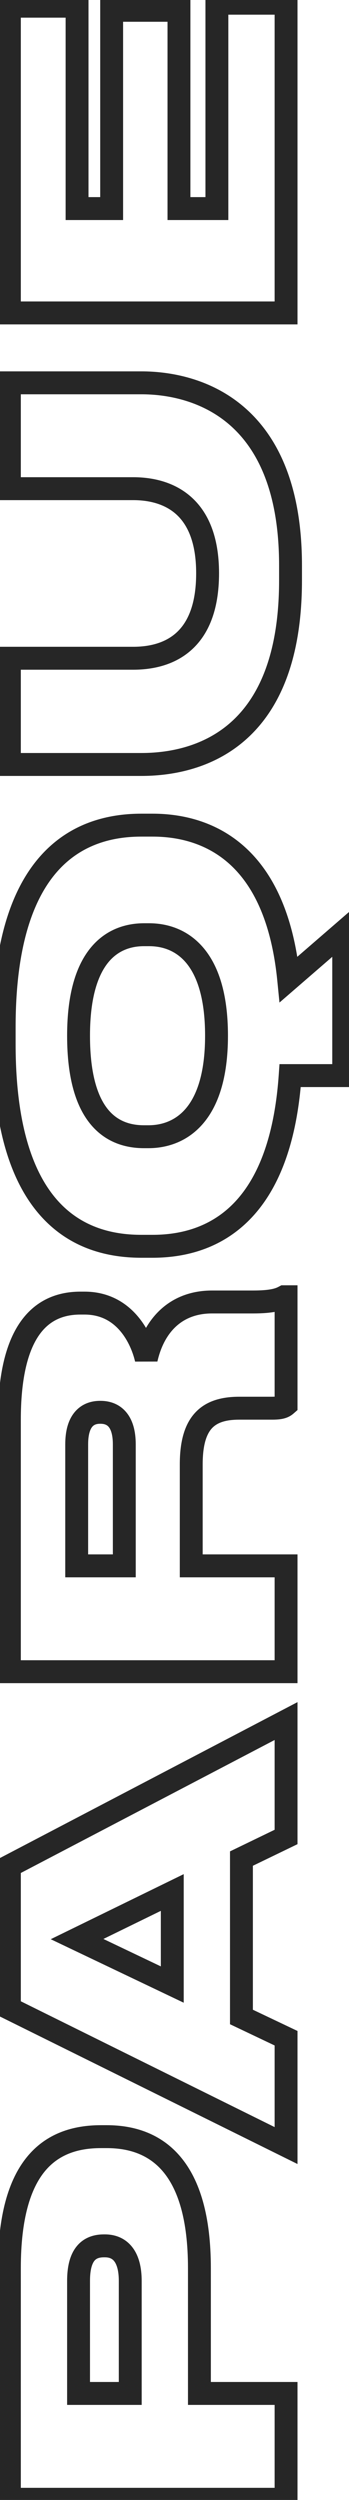<?xml version="1.0" encoding="UTF-8"?> <svg xmlns="http://www.w3.org/2000/svg" width="61" height="436" viewBox="0 0 61 436" fill="none"><mask id="path-1-outside-1_2684_2728" maskUnits="userSpaceOnUse" x="-2" y="-2" width="65" height="440" fill="black"><rect fill="white" x="-2" y="-2" width="65" height="440"></rect><path d="M34.855 395.58L34.855 417.42L50 417.42L50 435.88L1.64 435.88L1.64 395.58C1.64 377.705 8.725 372.635 17.63 372.635L18.67 372.635C27.445 372.635 34.855 377.9 34.855 395.58ZM13.73 417.42L22.765 417.42L22.765 397.79C22.765 393.565 21.01 391.68 18.345 391.68L18.15 391.68C15.355 391.68 13.73 393.435 13.73 397.79L13.73 417.42ZM30.11 330.054L13.47 338.179L30.11 346.109L30.11 330.054ZM50 320.369L42.2 324.139L42.2 351.764L50 355.469L50 374.189L1.64 350.269L1.64 325.439L50 300.154L50 320.369ZM13.405 273.087L21.725 273.087L21.725 251.897C21.725 247.802 19.905 246.307 17.565 246.307L17.5 246.307C15.225 246.307 13.405 247.737 13.405 251.897L13.405 273.087ZM33.425 273.087L50 273.087L50 291.547L1.64 291.547L1.64 247.607C1.64 233.502 6.19 227.262 14.055 227.262L14.77 227.262C21.79 227.262 24.715 233.372 25.56 237.012C26.925 231.032 30.825 227.067 37.065 227.067L44.215 227.067C47.595 227.067 48.83 226.612 49.675 226.157L50 226.157L50 245.007C49.48 245.462 48.83 245.592 47.465 245.592L41.81 245.592C36.285 245.592 33.425 248.127 33.425 255.407L33.425 273.087ZM60.075 187.586L50.715 187.586C48.895 213.651 35.245 217.356 26.665 217.356L24.715 217.356C15.485 217.356 0.73 213.326 0.73 182.061L0.73 179.136C0.73 148.066 15.485 143.906 24.715 143.906L26.665 143.906C34.725 143.906 48.115 147.351 50.455 170.816L60.075 162.496L60.075 187.586ZM26.08 163.016L25.17 163.016C19.905 163.016 13.73 166.331 13.73 180.631C13.73 195.191 19.84 198.246 25.17 198.246L25.95 198.246C31.15 198.246 37.845 194.931 37.845 180.631C37.845 166.331 31.28 163.016 26.08 163.016ZM24.715 133.325L1.64 133.325L1.64 114.8L23.285 114.8C29.2 114.8 36.285 112.2 36.285 99.98C36.285 87.955 29.2 85.225 23.285 85.225L1.64 85.225L1.64 66.765L24.715 66.765C34.075 66.765 50.78 71.25 50.78 98.615L50.78 101.215C50.78 129.36 34.075 133.325 24.715 133.325ZM1.64 54.576L1.64 1.081L13.47 1.081L13.47 36.376L19.515 36.376L19.515 1.796L31.28 1.796L31.28 36.376L37.91 36.376L37.91 0.561L50 0.561L50 54.576L1.64 54.576Z"></path></mask><path d="M34.855 417.42L32.855 417.42L32.855 419.42L34.855 419.42L34.855 417.42ZM50 417.42L52 417.42L52 415.42L50 415.42L50 417.42ZM50 435.88L50 437.88L52 437.88L52 435.88L50 435.88ZM1.64 435.88L-0.36 435.88L-0.36 437.88L1.64 437.88L1.64 435.88ZM13.73 417.42L11.73 417.42L11.73 419.42L13.73 419.42L13.73 417.42ZM22.765 417.42L22.765 419.42L24.765 419.42L24.765 417.42L22.765 417.42ZM32.855 395.58L32.855 417.42L36.855 417.42L36.855 395.58L32.855 395.58ZM34.855 419.42L50 419.42L50 415.42L34.855 415.42L34.855 419.42ZM48 417.42L48 435.88L52 435.88L52 417.42L48 417.42ZM50 433.88L1.64 433.88L1.64 437.88L50 437.88L50 433.88ZM3.64 435.88L3.64 395.58L-0.36 395.58L-0.36 435.88L3.64 435.88ZM3.64 395.58C3.64 386.848 5.381 381.661 7.839 378.676C10.229 375.774 13.568 374.635 17.63 374.635L17.63 370.635C12.787 370.635 8.131 372.031 4.752 376.133C1.442 380.151 -0.36 386.437 -0.36 395.58L3.64 395.58ZM17.63 374.635L18.67 374.635L18.67 370.635L17.63 370.635L17.63 374.635ZM18.67 374.635C22.644 374.635 26.051 375.81 28.519 378.761C31.044 381.779 32.855 386.971 32.855 395.58L36.855 395.58C36.855 386.509 34.961 380.228 31.587 376.194C28.156 372.092 23.471 370.635 18.67 370.635L18.67 374.635ZM13.73 419.42L22.765 419.42L22.765 415.42L13.73 415.42L13.73 419.42ZM24.765 417.42L24.765 397.79L20.765 397.79L20.765 417.42L24.765 417.42ZM24.765 397.79C24.765 395.444 24.284 393.413 23.137 391.928C21.928 390.362 20.194 389.68 18.345 389.68L18.345 393.68C19.161 393.68 19.637 393.94 19.971 394.373C20.368 394.887 20.765 395.911 20.765 397.79L24.765 397.79ZM18.345 389.68L18.15 389.68L18.15 393.68L18.345 393.68L18.345 389.68ZM18.15 389.68C16.303 389.68 14.534 390.286 13.306 391.883C12.16 393.374 11.73 395.425 11.73 397.79L15.73 397.79C15.73 395.8 16.112 394.796 16.478 394.321C16.761 393.952 17.202 393.68 18.15 393.68L18.15 389.68ZM11.73 397.79L11.73 417.42L15.73 417.42L15.73 397.79L11.73 397.79ZM30.11 330.054L32.11 330.054L32.11 326.852L29.233 328.257L30.11 330.054ZM13.47 338.179L12.592 336.382L8.867 338.201L12.61 339.985L13.47 338.179ZM30.11 346.109L29.25 347.915L32.11 349.278L32.11 346.109L30.11 346.109ZM50 320.369L50.87 322.17L52 321.624L52 320.369L50 320.369ZM42.2 324.139L41.33 322.339L40.2 322.885L40.2 324.139L42.2 324.139ZM42.2 351.764L40.2 351.764L40.2 353.029L41.342 353.571L42.2 351.764ZM50 355.469L52 355.469L52 354.205L50.858 353.663L50 355.469ZM50 374.189L49.113 375.982L52 377.41L52 374.189L50 374.189ZM1.64 350.269L-0.36 350.269L-0.36 351.511L0.753 352.062L1.64 350.269ZM1.64 325.439L0.713 323.667L-0.36 324.228L-0.36 325.439L1.64 325.439ZM50 300.154L52 300.154L52 296.852L49.073 298.382L50 300.154ZM29.233 328.257L12.592 336.382L14.348 339.977L30.988 331.852L29.233 328.257ZM12.61 339.985L29.25 347.915L30.97 344.304L14.33 336.374L12.61 339.985ZM32.11 346.109L32.11 330.054L28.11 330.054L28.11 346.109L32.11 346.109ZM49.13 318.569L41.33 322.339L43.07 325.94L50.87 322.17L49.13 318.569ZM40.2 324.139L40.2 351.764L44.2 351.764L44.2 324.139L40.2 324.139ZM41.342 353.571L49.142 357.276L50.858 353.663L43.058 349.958L41.342 353.571ZM48 355.469L48 374.189L52 374.189L52 355.469L48 355.469ZM50.887 372.397L2.527 348.477L0.753 352.062L49.113 375.982L50.887 372.397ZM3.64 350.269L3.64 325.439L-0.36 325.439L-0.36 350.269L3.64 350.269ZM2.567 327.212L50.927 301.927L49.073 298.382L0.713 323.667L2.567 327.212ZM48 300.154L48 320.369L52 320.369L52 300.154L48 300.154ZM13.405 273.087L11.405 273.087L11.405 275.087L13.405 275.087L13.405 273.087ZM21.725 273.087L21.725 275.087L23.725 275.087L23.725 273.087L21.725 273.087ZM33.425 273.087L31.425 273.087L31.425 275.087L33.425 275.087L33.425 273.087ZM50 273.087L52 273.087L52 271.087L50 271.087L50 273.087ZM50 291.547L50 293.547L52 293.547L52 291.547L50 291.547ZM1.64 291.547L-0.36 291.547L-0.36 293.547L1.64 293.547L1.64 291.547ZM25.56 237.012L23.612 237.464L27.51 237.457L25.56 237.012ZM49.675 226.157L49.675 224.157L49.171 224.157L48.727 224.396L49.675 226.157ZM50 226.157L52 226.157L52 224.157L50 224.157L50 226.157ZM50 245.007L51.317 246.512L52 245.915L52 245.007L50 245.007ZM13.405 275.087L21.725 275.087L21.725 271.087L13.405 271.087L13.405 275.087ZM23.725 273.087L23.725 251.897L19.725 251.897L19.725 273.087L23.725 273.087ZM23.725 251.897C23.725 249.591 23.217 247.658 22.051 246.276C20.839 244.84 19.179 244.307 17.565 244.307L17.565 248.307C18.291 248.307 18.711 248.521 18.994 248.856C19.323 249.246 19.725 250.108 19.725 251.897L23.725 251.897ZM17.565 244.307L17.5 244.307L17.5 248.307L17.565 248.307L17.565 244.307ZM17.5 244.307C15.927 244.307 14.279 244.819 13.07 246.253C11.91 247.63 11.405 249.566 11.405 251.897L15.405 251.897C15.405 250.068 15.81 249.209 16.129 248.831C16.399 248.51 16.798 248.307 17.5 248.307L17.5 244.307ZM11.405 251.897L11.405 273.087L15.405 273.087L15.405 251.897L11.405 251.897ZM33.425 275.087L50 275.087L50 271.087L33.425 271.087L33.425 275.087ZM48 273.087L48 291.547L52 291.547L52 273.087L48 273.087ZM50 289.547L1.64 289.547L1.64 293.547L50 293.547L50 289.547ZM3.64 291.547L3.64 247.607L-0.36 247.607L-0.36 291.547L3.64 291.547ZM3.64 247.607C3.64 240.707 4.764 236.073 6.584 233.221C8.309 230.518 10.751 229.262 14.055 229.262L14.055 225.262C9.494 225.262 5.728 227.126 3.212 231.069C0.791 234.864 -0.36 240.402 -0.36 247.607L3.64 247.607ZM14.055 229.262L14.77 229.262L14.77 225.262L14.055 225.262L14.055 229.262ZM14.77 229.262C17.614 229.262 19.574 230.468 20.968 232.08C22.409 233.747 23.238 235.856 23.612 237.464L27.508 236.56C27.037 234.528 25.981 231.762 23.993 229.464C21.959 227.111 18.946 225.262 14.77 225.262L14.77 229.262ZM27.51 237.457C28.124 234.767 29.273 232.682 30.825 231.281C32.352 229.902 34.397 229.067 37.065 229.067L37.065 225.067C33.493 225.067 30.468 226.214 28.144 228.313C25.844 230.389 24.361 233.277 23.61 236.567L27.51 237.457ZM37.065 229.067L44.215 229.067L44.215 225.067L37.065 225.067L37.065 229.067ZM44.215 229.067C47.788 229.067 49.386 228.584 50.623 227.918L48.727 224.396C48.274 224.64 47.401 225.067 44.215 225.067L44.215 229.067ZM49.675 228.157L50 228.157L50 224.157L49.675 224.157L49.675 228.157ZM48 226.157L48 245.007L52 245.007L52 226.157L48 226.157ZM48.683 243.502C48.678 243.506 48.685 243.5 48.696 243.495C48.704 243.491 48.684 243.502 48.611 243.519C48.437 243.558 48.115 243.592 47.465 243.592L47.465 247.592C48.848 247.592 50.191 247.497 51.317 246.512L48.683 243.502ZM47.465 243.592L41.81 243.592L41.81 247.592L47.465 247.592L47.465 243.592ZM41.81 243.592C38.779 243.592 36.013 244.286 34.067 246.423C32.165 248.512 31.425 251.575 31.425 255.407L35.425 255.407C35.425 251.959 36.115 250.115 37.024 249.116C37.89 248.165 39.316 247.592 41.81 247.592L41.81 243.592ZM31.425 255.407L31.425 273.087L35.425 273.087L35.425 255.407L31.425 255.407ZM60.075 187.586L60.075 189.586L62.075 189.586L62.075 187.586L60.075 187.586ZM50.715 187.586L50.715 185.586L48.85 185.586L48.72 187.446L50.715 187.586ZM50.455 170.816L48.465 171.014L48.847 174.85L51.763 172.328L50.455 170.816ZM60.075 162.496L62.075 162.496L62.075 158.122L58.767 160.983L60.075 162.496ZM60.075 185.586L50.715 185.586L50.715 189.586L60.075 189.586L60.075 185.586ZM48.72 187.446C47.833 200.151 44.093 207.023 39.897 210.749C35.689 214.486 30.689 215.356 26.665 215.356L26.665 219.356C31.221 219.356 37.336 218.372 42.553 213.74C47.782 209.098 51.777 201.085 52.71 187.725L48.72 187.446ZM26.665 215.356L24.715 215.356L24.715 219.356L26.665 219.356L26.665 215.356ZM24.715 215.356C20.369 215.356 15 214.408 10.686 210.029C6.357 205.634 2.73 197.418 2.73 182.061L-1.27 182.061C-1.27 197.968 2.481 207.399 7.836 212.836C13.208 218.289 19.831 219.356 24.715 219.356L24.715 215.356ZM2.73 182.061L2.73 179.136L-1.27 179.136L-1.27 182.061L2.73 182.061ZM2.73 179.136C2.73 163.879 6.355 155.677 10.687 151.272C15.005 146.881 20.379 145.906 24.715 145.906L24.715 141.906C19.821 141.906 13.202 143.01 7.835 148.467C2.483 153.91 -1.27 163.322 -1.27 179.136L2.73 179.136ZM24.715 145.906L26.665 145.906L26.665 141.906L24.715 141.906L24.715 145.906ZM26.665 145.906C30.436 145.906 35.28 146.714 39.44 150.11C43.568 153.48 47.332 159.653 48.465 171.014L52.445 170.617C51.238 158.514 47.137 151.231 41.97 147.012C36.835 142.82 30.954 141.906 26.665 141.906L26.665 145.906ZM51.763 172.328L61.383 164.008L58.767 160.983L49.147 169.303L51.763 172.328ZM58.075 162.496L58.075 187.586L62.075 187.586L62.075 162.496L58.075 162.496ZM26.08 161.016L25.17 161.016L25.17 165.016L26.08 165.016L26.08 161.016ZM25.17 161.016C22.105 161.016 18.618 161.997 15.945 165.173C13.321 168.291 11.73 173.235 11.73 180.631L15.73 180.631C15.73 173.726 17.226 169.863 19.006 167.748C20.737 165.692 22.97 165.016 25.17 165.016L25.17 161.016ZM11.73 180.631C11.73 188.14 13.298 193.097 15.927 196.193C18.612 199.355 22.115 200.246 25.17 200.246L25.17 196.246C22.895 196.246 20.678 195.609 18.976 193.604C17.217 191.532 15.73 187.681 15.73 180.631L11.73 180.631ZM25.17 200.246L25.95 200.246L25.95 196.246L25.17 196.246L25.17 200.246ZM25.95 200.246C28.975 200.246 32.552 199.271 35.343 196.129C38.107 193.017 39.845 188.063 39.845 180.631L35.845 180.631C35.845 187.498 34.236 191.352 32.352 193.472C30.496 195.563 28.125 196.246 25.95 196.246L25.95 200.246ZM39.845 180.631C39.845 173.207 38.144 168.256 35.417 165.143C32.658 161.993 29.108 161.016 26.08 161.016L26.08 165.016C28.252 165.016 30.584 165.696 32.408 167.778C34.264 169.897 35.845 173.754 35.845 180.631L39.845 180.631ZM1.64 133.325L-0.36 133.325L-0.36 135.325L1.64 135.325L1.64 133.325ZM1.64 114.8L1.64 112.8L-0.36 112.8L-0.36 114.8L1.64 114.8ZM1.64 85.225L-0.36 85.225L-0.36 87.225L1.64 87.225L1.64 85.225ZM1.64 66.765L1.64 64.765L-0.36 64.765L-0.36 66.765L1.64 66.765ZM24.715 131.325L1.64 131.325L1.64 135.325L24.715 135.325L24.715 131.325ZM3.64 133.325L3.64 114.8L-0.36 114.8L-0.36 133.325L3.64 133.325ZM1.64 116.8L23.285 116.8L23.285 112.8L1.64 112.8L1.64 116.8ZM23.285 116.8C26.491 116.8 30.295 116.101 33.313 113.483C36.386 110.818 38.285 106.482 38.285 99.98L34.285 99.98C34.285 105.698 32.641 108.772 30.693 110.461C28.69 112.199 25.994 112.8 23.285 112.8L23.285 116.8ZM38.285 99.98C38.285 93.565 36.38 89.252 33.316 86.585C30.306 83.964 26.508 83.225 23.285 83.225L23.285 87.225C25.977 87.225 28.679 87.851 30.69 89.601C32.647 91.305 34.285 94.37 34.285 99.98L38.285 99.98ZM23.285 83.225L1.64 83.225L1.64 87.225L23.285 87.225L23.285 83.225ZM3.64 85.225L3.64 66.765L-0.36 66.765L-0.36 85.225L3.64 85.225ZM1.64 68.765L24.715 68.765L24.715 64.765L1.64 64.765L1.64 68.765ZM24.715 68.765C29.125 68.765 35.108 69.828 39.963 73.952C44.752 78.021 48.78 85.359 48.78 98.615L52.78 98.615C52.78 84.506 48.455 75.918 42.552 70.904C36.715 65.944 29.665 64.765 24.715 64.765L24.715 68.765ZM48.78 98.615L48.78 101.215L52.78 101.215L52.78 98.615L48.78 98.615ZM48.78 101.215C48.78 114.88 44.741 122.27 39.968 126.295C35.13 130.376 29.161 131.325 24.715 131.325L24.715 135.325C29.629 135.325 36.693 134.291 42.547 129.353C48.467 124.36 52.78 115.694 52.78 101.215L48.78 101.215ZM1.64 54.576L-0.36 54.576L-0.36 56.576L1.64 56.576L1.64 54.576ZM1.64 1.081L1.64 -0.919L-0.36 -0.919L-0.36 1.081L1.64 1.081ZM13.47 1.081L15.47 1.081L15.47 -0.919L13.47 -0.919L13.47 1.081ZM13.47 36.376L11.47 36.376L11.47 38.376L13.47 38.376L13.47 36.376ZM19.515 36.376L19.515 38.376L21.515 38.376L21.515 36.376L19.515 36.376ZM19.515 1.796L19.515 -0.204L17.515 -0.204L17.515 1.796L19.515 1.796ZM31.28 1.796L33.28 1.796L33.28 -0.204L31.28 -0.204L31.28 1.796ZM31.28 36.376L29.28 36.376L29.28 38.376L31.28 38.376L31.28 36.376ZM37.91 36.376L37.91 38.376L39.91 38.376L39.91 36.376L37.91 36.376ZM37.91 0.561L37.91 -1.439L35.91 -1.439L35.91 0.561L37.91 0.561ZM50 0.561L52 0.561L52 -1.439L50 -1.439L50 0.561ZM50 54.576L50 56.576L52 56.576L52 54.576L50 54.576ZM3.64 54.576L3.64 1.081L-0.36 1.081L-0.36 54.576L3.64 54.576ZM1.64 3.081L13.47 3.081L13.47 -0.919L1.64 -0.919L1.64 3.081ZM11.47 1.081L11.47 36.376L15.47 36.376L15.47 1.081L11.47 1.081ZM13.47 38.376L19.515 38.376L19.515 34.376L13.47 34.376L13.47 38.376ZM21.515 36.376L21.515 1.796L17.515 1.796L17.515 36.376L21.515 36.376ZM19.515 3.796L31.28 3.796L31.28 -0.204L19.515 -0.204L19.515 3.796ZM29.28 1.796L29.28 36.376L33.28 36.376L33.28 1.796L29.28 1.796ZM31.28 38.376L37.91 38.376L37.91 34.376L31.28 34.376L31.28 38.376ZM39.91 36.376L39.91 0.561L35.91 0.561L35.91 36.376L39.91 36.376ZM37.91 2.561L50 2.561L50 -1.439L37.91 -1.439L37.91 2.561ZM48 0.561L48 54.576L52 54.576L52 0.561L48 0.561ZM50 52.576L1.64 52.576L1.64 56.576L50 56.576L50 52.576Z" fill="#262626" mask="url(#path-1-outside-1_2684_2728)"></path></svg> 